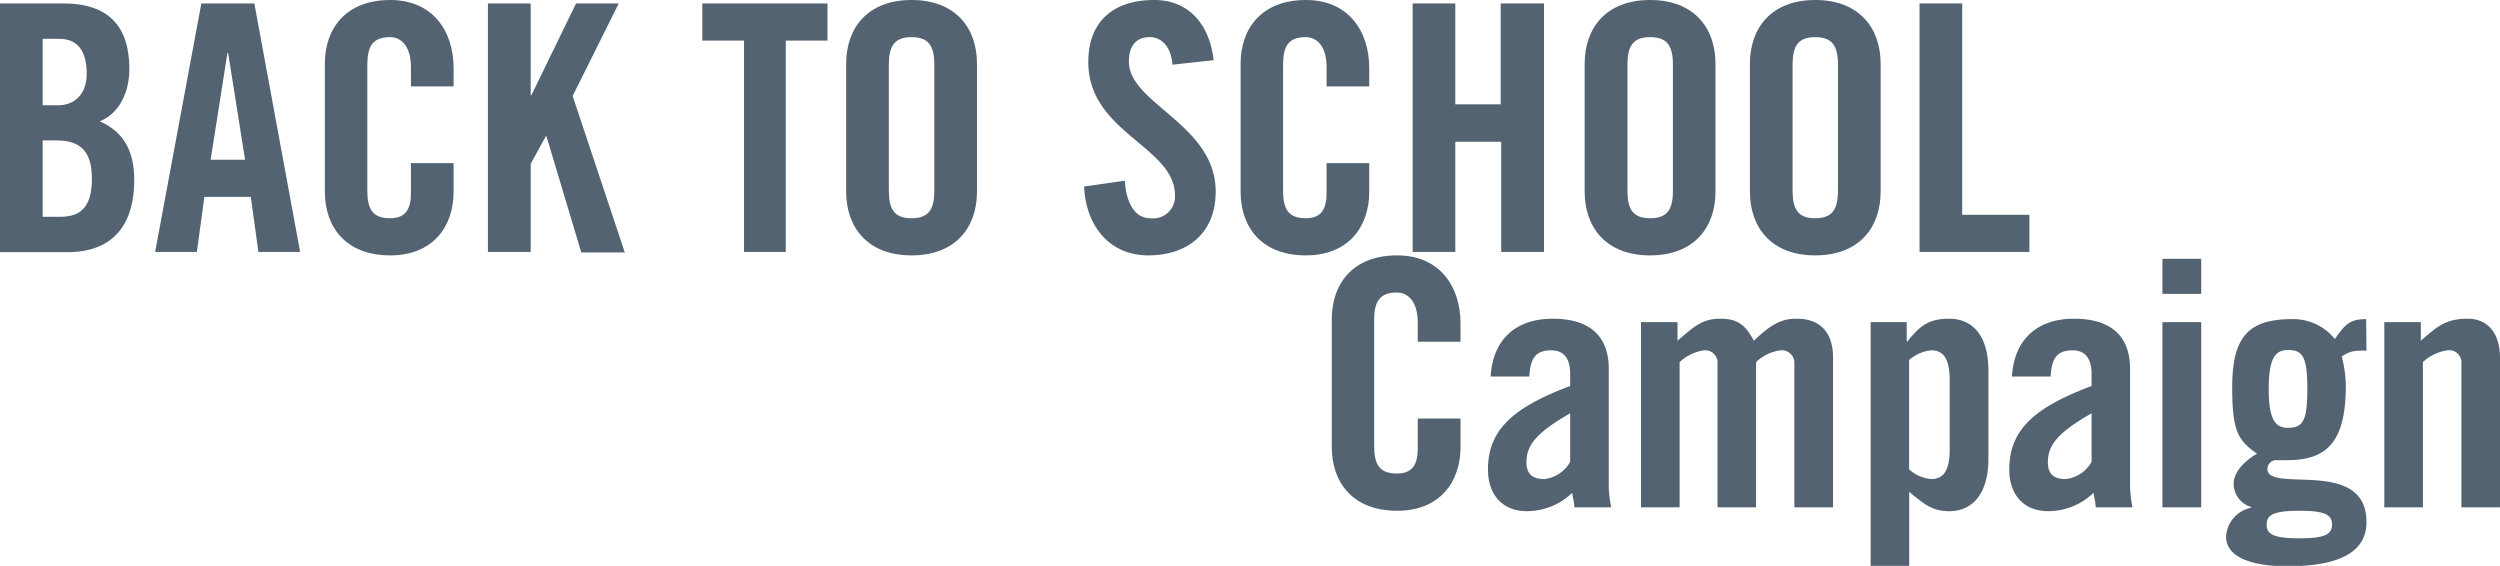 <svg xmlns="http://www.w3.org/2000/svg" viewBox="0 0 239.64 54.24"><defs><style>.cls-1{fill:#536371;}</style></defs><title>アセット 1</title><g id="レイヤー_2" data-name="レイヤー 2"><g id="商品枠"><path class="cls-1" d="M0,.33H6.07c4.39,0,6.33,2.24,6.33,6.3,0,2.05-.85,4.19-2.83,5,2.08.93,3.3,2.58,3.3,5.64,0,3.93-1.75,6.9-6.4,6.9H0Zm4.09,9.76H5.58c1.55,0,2.73-1.05,2.73-3,0-2.21-.85-3.37-2.67-3.37H4.09Zm0,10.69H5.81c2.17,0,3-1.25,3-3.66s-.93-3.66-3.37-3.66H4.09Z"/><path class="cls-1" d="M18.87,24.15h-4L19.3.33h5.08l4.39,23.82h-4l-.73-5.28H19.59Zm1.32-8.84h3.3L21.87,5.08H21.8Z"/><path class="cls-1" d="M39.39,8.28V6.43c0-2-.93-2.87-2-2.87-1.65,0-2.18.86-2.18,2.64V18.28c0,1.78.53,2.64,2.18,2.64,1.48,0,2-.86,2-2.41V15.64h4.09v2.74c0,3.36-2,6.1-6.07,6.1-4.29,0-6.27-2.74-6.27-6.1V6.1c0-3.36,2-6.1,6.27-6.1,4.09,0,6.07,3,6.07,6.53V8.28Z"/><path class="cls-1" d="M46.77,24.15V.33h4.1V9.14h.06L55.22.33h4.09L54.89,9.2l5,15H55.72L52.38,13.06h-.06L50.87,15.7v8.45Z"/><path class="cls-1" d="M71.32,3.89h-4V.33h12V3.89h-4V24.15H71.32Z"/><path class="cls-1" d="M81.11,6.1c0-3.36,2-6.1,6.27-6.1s6.27,2.74,6.27,6.1V18.38c0,3.36-2,6.1-6.27,6.1s-6.27-2.74-6.27-6.1ZM85.2,18.28c0,1.78.53,2.64,2.18,2.64s2.18-.86,2.18-2.64V6.2c0-1.78-.53-2.64-2.18-2.64S85.2,4.42,85.2,6.2Z"/><path class="cls-1" d="M112.39,6.2c-.17-2-1.26-2.64-2.18-2.64-1.32,0-2,.86-2,2.34,0,4.06,8.32,6,8.32,12.48,0,3.92-2.64,6.1-6.47,6.1s-6-3-6.14-6.6l3.9-.56c.16,2.41,1.12,3.6,2.44,3.6a2.1,2.1,0,0,0,2.37-2.18c0-4.72-8.31-6-8.31-12.8,0-3.8,2.31-5.94,6.33-5.94,3.34,0,5.32,2.41,5.68,5.77Z"/><path class="cls-1" d="M127.16,8.28V6.43c0-2-.92-2.87-2-2.87-1.65,0-2.17.86-2.17,2.64V18.28c0,1.78.52,2.64,2.17,2.64,1.49,0,2-.86,2-2.41V15.64h4.09v2.74c0,3.36-2,6.1-6.07,6.1-4.29,0-6.26-2.74-6.26-6.1V6.1c0-3.36,2-6.1,6.26-6.1,4.09,0,6.07,3,6.07,6.53V8.28Z"/><path class="cls-1" d="M135.41,24.15V.33h4.09V10h4.35V.33H148V24.15h-4.1V13.59H139.5V24.15Z"/><path class="cls-1" d="M151.9,6.1c0-3.36,2-6.1,6.27-6.1s6.27,2.74,6.27,6.1V18.38c0,3.36-2,6.1-6.27,6.1s-6.27-2.74-6.27-6.1ZM156,18.28c0,1.78.53,2.64,2.18,2.64s2.18-.86,2.18-2.64V6.2c0-1.78-.53-2.64-2.18-2.64S156,4.42,156,6.2Z"/><path class="cls-1" d="M167.74,6.1c0-3.36,2-6.1,6.26-6.1s6.27,2.74,6.27,6.1V18.38c0,3.36-2,6.1-6.27,6.1s-6.26-2.74-6.26-6.1Zm4.09,12.18c0,1.78.53,2.64,2.17,2.64s2.18-.86,2.18-2.64V6.2c0-1.78-.53-2.64-2.18-2.64s-2.17.86-2.17,2.64Z"/><path class="cls-1" d="M184,24.15V.33h4.09V20.59h6.44v3.56Z"/><path class="cls-1" d="M135.9,32.76V30.91c0-2-.93-2.87-2-2.87-1.65,0-2.18.86-2.18,2.64V42.76c0,1.78.53,2.63,2.18,2.63,1.48,0,2-.85,2-2.4V40.12H140v2.73c0,3.37-2,6.11-6.07,6.11-4.29,0-6.27-2.74-6.27-6.11V30.58c0-3.36,2-6.1,6.27-6.1,4.09,0,6.07,3,6.07,6.53v1.75Z"/><path class="cls-1" d="M142.89,36.09c.2-3.6,2.47-5.54,5.94-5.54s5.38,1.58,5.38,4.82V46.75a12.68,12.68,0,0,0,.23,1.88h-3.53c0-.5-.17-1-.2-1.39A6.3,6.3,0,0,1,146.39,49c-2.51,0-3.76-1.72-3.76-4,0-3.9,2.57-6,7.88-8V35.86c0-1.48-.59-2.28-1.81-2.28-1.69,0-2,1-2.11,2.51Zm7.62,3.53c-3.36,1.91-4.19,3.14-4.19,4.69,0,1.15.6,1.61,1.72,1.61a3.25,3.25,0,0,0,2.47-1.65Z"/><path class="cls-1" d="M164.63,48.63V34.87a1.18,1.18,0,0,0-1.29-1.29A4.3,4.3,0,0,0,161,34.71V48.63h-3.7V30.88h3.5v1.78c1.55-1.32,2.34-2.11,4.09-2.11s2.44.66,3.23,2.11c1.78-1.72,2.77-2.11,4.13-2.11,2.31,0,3.46,1.42,3.46,3.73V48.63H172V34.87a1.21,1.21,0,0,0-1.32-1.29,4.16,4.16,0,0,0-2.35,1.13V48.63Z"/><path class="cls-1" d="M182.77,30.88v1.85h.07c1.22-1.55,2.11-2.18,4-2.18,2.31,0,3.76,1.71,3.76,4.95V44c0,3.23-1.45,5-3.76,5-1.62,0-2.38-.66-3.83-1.85v7.13h-3.7V30.88ZM183,45a3.71,3.71,0,0,0,2.11.92c1,0,1.78-.53,1.78-2.87v-6.6c0-2.34-.79-2.87-1.78-2.87a3.73,3.73,0,0,0-2.11.93Z"/><path class="cls-1" d="M192.86,36.09c.2-3.6,2.48-5.54,5.94-5.54s5.38,1.58,5.38,4.82V46.75a12.68,12.68,0,0,0,.23,1.88h-3.53c0-.5-.16-1-.2-1.39A6.29,6.29,0,0,1,196.36,49c-2.51,0-3.76-1.72-3.76-4,0-3.9,2.57-6,7.89-8V35.86c0-1.48-.6-2.28-1.82-2.28-1.68,0-2,1-2.11,2.51Zm7.63,3.53c-3.37,1.91-4.19,3.14-4.19,4.69,0,1.15.59,1.61,1.71,1.61a3.26,3.26,0,0,0,2.48-1.65Z"/><path class="cls-1" d="M207.28,28.17V24.81H211v3.36Zm0,20.46V30.88H211V48.63Z"/><path class="cls-1" d="M226.84,33.62a2.93,2.93,0,0,0-.59,0,2.71,2.71,0,0,0-1.78.56,11.66,11.66,0,0,1,.39,2.81c0,5.41-1.85,7.12-5.61,7.12h-1.18a.88.88,0,0,0-.73.83c0,2.41,9.5-1.16,9.5,5.11,0,3-2.84,4.23-7.59,4.23-3.69,0-5.87-1-5.87-2.84a3,3,0,0,1,2.41-2.77v-.07a2.33,2.33,0,0,1-1.68-2.24c0-1.22,1.25-2.31,2.24-2.87-1.85-1.29-2.38-2.21-2.38-6.37,0-4.88,1.59-6.53,5.75-6.53a5.11,5.11,0,0,1,4.09,1.91c1-1.45,1.48-1.91,3-1.91Zm-3.3,16.66c0-.93-.66-1.32-3.13-1.32s-3.14.39-3.14,1.32.66,1.32,3.14,1.32S223.54,51.2,223.54,50.28Zm-2.37-13c0-3-.4-3.73-1.85-3.73-1.19,0-1.85.73-1.85,3.73s.66,3.73,1.85,3.73C220.77,41,221.17,40.31,221.17,37.31Z"/><path class="cls-1" d="M228.55,48.63V30.88h3.5v1.78c1.55-1.32,2.34-2.11,4.49-2.11,1.94,0,3.1,1.42,3.1,3.73V48.63h-3.7V34.87a1.17,1.17,0,0,0-1.32-1.29,4.33,4.33,0,0,0-2.37,1.13V48.63Z"/></g></g></svg>